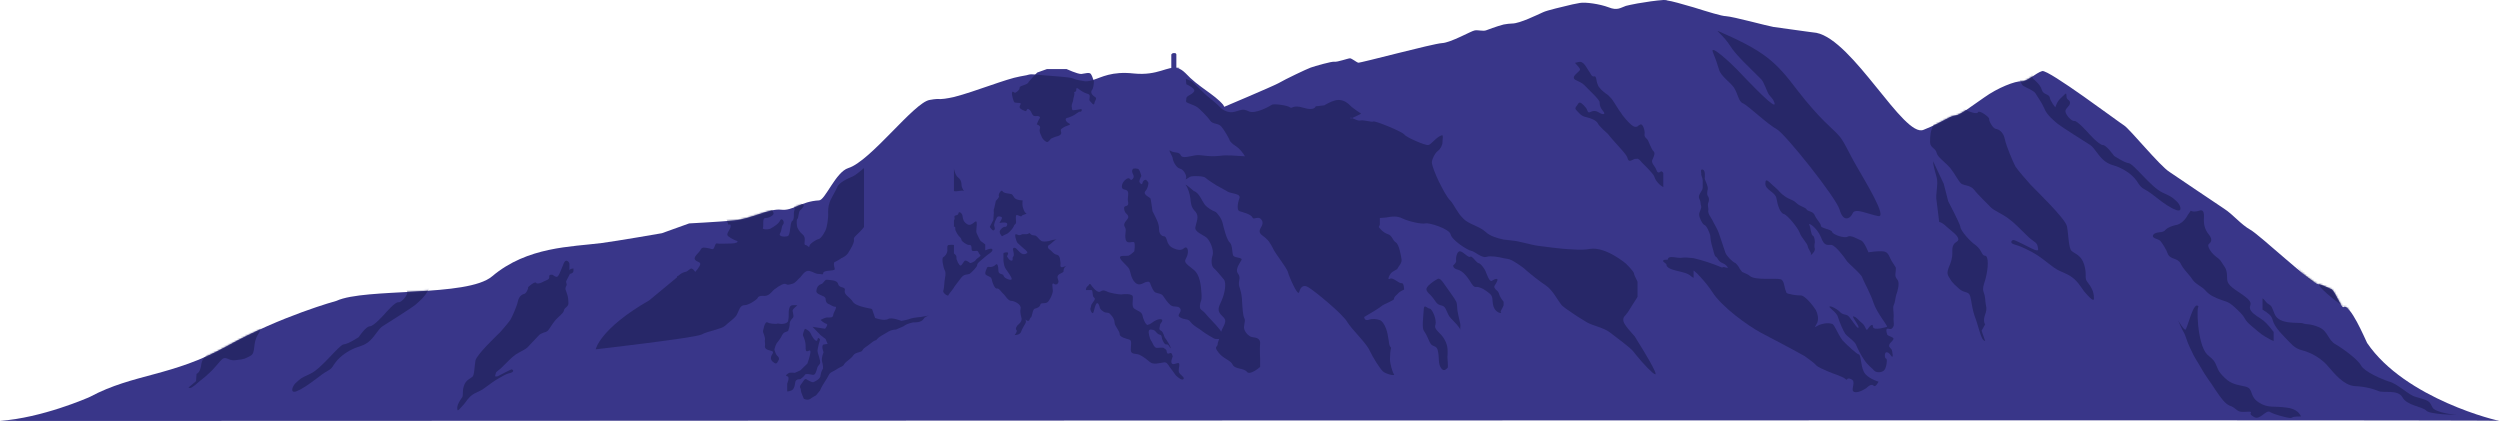 <svg width="1366" height="230" viewBox="0 0 1366 230" fill="none" xmlns="http://www.w3.org/2000/svg">
<path d="M1365.99 229.956C1365.16 230.224 1314.09 217.909 1293.39 187.391C1292.28 185.25 1284 165.44 1280.41 167.849C1278.75 167.314 1275.72 158.747 1273.78 157.944C1270.75 156.606 1268.54 155.535 1266.88 155.267C1263.02 154.999 1234.86 128.497 1229.61 125.552C1224.37 122.607 1220.23 117.253 1215.26 114.041C1210.29 110.829 1190.69 97.444 1185.44 93.963C1180.2 90.751 1163.63 70.406 1160.6 68.532C1157.56 66.658 1119.46 38.014 1115.87 38.817C1112.28 39.888 1107.59 44.706 1104.56 44.438C1101.24 44.171 1091.58 47.919 1084.13 53.273C1076.67 58.359 1071.15 62.91 1068.11 63.178C1065.08 63.445 1061.76 66.658 1051 70.941C1040.23 75.492 1012.62 21.951 992.472 17.936C990.815 17.668 987.778 17.401 986.398 17.133C985.018 16.865 972.319 15.259 969.006 14.724C965.693 14.188 947.197 9.102 943.056 8.834C940.847 8.834 933.117 6.425 925.387 4.016C919.038 2.142 913.24 0.535 911.032 0.268C910.48 1.76172e-05 909.651 0 908.823 0C904.958 0.268 899.161 1.071 894.744 1.874C891.707 2.409 889.498 2.945 888.394 3.212C885.357 4.283 883.701 5.889 879.008 4.016C874.039 2.142 866.309 1.071 863.272 1.606C862.72 1.606 861.064 2.142 859.131 2.409C853.61 3.748 845.328 5.622 843.119 6.693C840.082 8.031 830.42 12.85 826.279 12.85C824.899 12.85 823.242 13.117 821.586 13.385C817.445 14.456 812.752 16.33 811.923 16.598C810.267 17.133 807.782 16.33 805.85 16.598C803.918 16.865 792.875 23.29 787.906 23.558C782.936 23.826 743.183 34.533 742.078 34.266C741.25 33.998 738.49 31.857 737.661 31.857C736.557 31.857 730.76 33.998 729.103 33.73C727.723 33.463 718.337 36.14 716.128 36.943C713.92 37.746 702.601 43.1 698.46 45.509C694.319 47.651 668.921 58.359 668.921 58.359C668.368 57.288 668.368 57.288 668.368 57.288C663.399 51.399 654.841 47.651 647.663 39.888C646.007 38.281 644.627 37.478 643.246 37.211C638.001 35.872 632.756 41.494 619.505 40.155C607.358 38.817 601.836 42.297 597.419 43.635C597.143 42.565 596.591 41.226 596.039 40.423C595.211 39.352 593.002 40.155 590.794 40.423C588.585 40.423 582.788 37.746 582.788 37.746C572.021 37.746 572.021 37.746 572.021 37.746C566.776 39.62 566.776 39.62 566.776 39.62C565.671 40.691 565.671 40.691 565.671 40.691C560.978 40.423 564.291 40.691 557.389 41.761C549.66 43.1 532.819 50.06 521.225 53.005C517.636 53.808 514.323 54.343 512.114 54.076C511.01 54.076 509.63 54.343 507.973 54.611C499.415 55.95 475.673 88.074 463.526 91.822C456.625 93.963 450.827 109.49 447.515 109.49C437.576 110.025 433.159 115.379 426.809 114.576C420.46 113.773 410.245 119.663 401.135 120.466C391.749 121.269 376.565 122.072 376.565 122.072C361.658 127.426 361.658 127.426 361.658 127.426C361.658 127.426 337.088 131.709 328.806 132.78C312.242 134.922 288.224 134.654 268.899 150.984C255.372 162.495 199.606 157.141 183.87 164.369C183.87 164.369 153.503 172.668 124.24 188.997C93.872 205.863 73.167 203.989 49.149 216.838C48.045 217.374 22.923 228.35 0.009 229.956C-4.132 230.224 1370.13 229.153 1365.99 229.956Z" fill="#393689"/>
<path d="M640 38.035C640 29.736 640 29.736 640 29.736C640 29.736 640.276 29.468 640.552 29.201C640.828 28.933 642.209 28.933 642.485 29.201C642.761 29.468 642.761 29.736 642.761 29.736C642.761 38.303 642.761 38.303 642.761 38.303L640 38.035Z" fill="#393689"/>
<mask id="mask0_534_3" style="mask-type:alpha" maskUnits="userSpaceOnUse" x="0" y="0" width="1366" height="230">
<path d="M1365.99 229.956C1365.16 230.224 1314.09 217.909 1293.39 187.391C1292.28 185.25 1284 165.44 1280.41 167.849C1278.75 167.314 1275.72 158.747 1273.78 157.944C1270.75 156.606 1268.54 155.535 1266.88 155.267C1263.02 154.999 1234.86 128.497 1229.61 125.552C1224.37 122.607 1220.23 117.253 1215.26 114.041C1210.29 110.829 1190.69 97.444 1185.44 93.963C1180.2 90.751 1163.63 70.406 1160.6 68.532C1157.56 66.658 1119.46 38.014 1115.87 38.817C1112.28 39.888 1107.59 44.706 1104.56 44.438C1101.24 44.171 1091.58 47.919 1084.13 53.273C1076.67 58.359 1071.15 62.91 1068.11 63.178C1065.08 63.445 1061.76 66.658 1051 70.941C1040.23 75.492 1012.62 21.951 992.472 17.936C990.815 17.668 987.778 17.401 986.398 17.133C985.018 16.865 972.319 15.259 969.006 14.724C965.693 14.188 947.197 9.102 943.056 8.834C940.847 8.834 933.117 6.425 925.387 4.016C919.038 2.142 913.24 0.535 911.032 0.268C910.48 1.76172e-05 909.651 0 908.823 0C904.958 0.268 899.161 1.071 894.744 1.874C891.707 2.409 889.498 2.945 888.394 3.212C885.357 4.283 883.701 5.889 879.008 4.016C874.039 2.142 866.309 1.071 863.272 1.606C862.72 1.606 861.064 2.142 859.131 2.409C853.61 3.748 845.328 5.622 843.119 6.693C840.082 8.031 830.42 12.85 826.279 12.85C824.899 12.85 823.242 13.117 821.586 13.385C817.445 14.456 812.752 16.33 811.923 16.598C810.267 17.133 807.782 16.33 805.85 16.598C803.918 16.865 792.875 23.29 787.906 23.558C782.936 23.826 743.183 34.533 742.078 34.266C741.25 33.998 738.49 31.857 737.661 31.857C736.557 31.857 730.76 33.998 729.103 33.73C727.723 33.463 718.337 36.14 716.128 36.943C713.92 37.746 702.601 43.1 698.46 45.509C694.319 47.651 668.921 58.359 668.921 58.359C668.368 57.288 668.368 57.288 668.368 57.288C663.399 51.399 654.841 47.651 647.663 39.888C646.007 38.281 644.627 37.478 643.246 37.211C638.001 35.872 632.756 41.494 619.505 40.155C607.358 38.817 601.836 42.297 597.419 43.635C597.143 42.565 596.591 41.226 596.039 40.423C595.211 39.352 593.002 40.155 590.794 40.423C588.585 40.423 582.788 37.746 582.788 37.746C572.021 37.746 572.021 37.746 572.021 37.746C566.776 39.62 566.776 39.62 566.776 39.62C565.671 40.691 565.671 40.691 565.671 40.691C560.978 40.423 564.291 40.691 557.389 41.761C549.66 43.1 532.819 50.06 521.225 53.005C517.636 53.808 514.323 54.343 512.114 54.076C511.01 54.076 509.63 54.343 507.973 54.611C499.415 55.95 475.673 88.074 463.526 91.822C456.625 93.963 450.827 109.49 447.515 109.49C437.576 110.025 433.159 115.379 426.809 114.576C420.46 113.773 410.245 119.663 401.135 120.466C391.749 121.269 376.565 122.072 376.565 122.072C361.658 127.426 361.658 127.426 361.658 127.426C361.658 127.426 337.088 131.709 328.806 132.78C312.242 134.922 288.224 134.654 268.899 150.984C255.372 162.495 199.606 157.141 183.87 164.369C183.87 164.369 153.503 172.668 124.24 188.997C93.872 205.863 73.167 203.989 49.149 216.838C48.045 217.374 22.923 228.35 0.009 229.956C-4.132 230.224 1370.13 229.153 1365.99 229.956Z" fill="#393689"/>
</mask>
<g mask="url(#mask0_534_3)">
<path d="M125.068 172.668C126.724 174.006 127.828 171.329 131.969 171.329C136.111 171.329 143.012 169.455 143.84 168.117C144.945 166.511 155.987 160.621 155.987 160.621C162.889 153.929 162.889 153.929 162.889 153.929C173.656 147.236 173.656 147.236 173.656 147.236C172.551 148.842 170.619 150.716 167.858 153.393C165.098 156.07 163.993 161.692 161.509 164.369C159.024 167.314 154.883 172.935 154.883 172.935C154.883 172.935 153.779 172.132 149.914 172.668C146.325 172.935 142.46 172.668 141.632 174.542C140.804 176.148 144.393 177.486 141.08 182.573C137.767 187.659 139.975 192.745 136.939 194.352C133.902 195.958 133.902 196.225 128.933 196.761C123.964 197.564 123.687 193.281 120.099 197.564C116.234 202.115 115.958 202.383 112.093 205.863C107.952 209.075 107.123 210.146 105.467 211.217C103.811 212.555 102.982 211.752 102.982 211.752C107.123 208.272 107.123 208.272 107.123 208.272C107.4 204.257 107.4 204.257 107.4 204.257C107.4 204.257 109.332 203.721 109.884 199.706C110.436 195.69 111.541 195.958 114.025 192.21C116.51 188.462 117.338 190.604 118.718 183.911C120.099 176.951 123.687 171.597 125.068 172.668Z" fill="#272768"/>
<path d="M939.19 37.746C940.019 41.494 945.264 44.706 947.472 47.919C949.681 51.399 949.957 55.682 952.442 56.485C954.926 57.556 966.245 68.264 970.938 70.673C975.355 73.083 1003.24 107.884 1005.17 114.576C1007.1 121.537 1010.97 119.663 1012.35 116.45C1013.73 113.506 1020.63 116.986 1026.15 118.056C1031.67 119.395 1018.97 98.782 1014.56 91.019C1010.14 83.523 1007.38 76.563 1004.34 73.618C1001.58 70.406 994.68 65.587 982.257 49.525C970.11 33.463 964.313 28.109 939.19 17.133C936.706 16.062 941.675 19.274 945.264 24.896C948.301 29.983 956.307 37.211 962.38 43.368C964.037 45.242 965.417 50.06 966.521 51.666C968.454 54.076 968.454 53.808 969.006 54.879C972.043 61.036 964.589 54.343 949.129 38.014C946.092 34.801 934.221 23.826 935.878 28.376C937.534 32.66 938.086 33.998 939.19 37.746Z" fill="#272768"/>
<path d="M908.823 94.499C908.271 93.696 907.719 93.428 907.443 93.696C906.062 94.766 905.51 94.231 904.958 92.625C904.406 91.019 902.197 89.145 902.75 87.538C903.302 86.2 904.682 83.791 903.578 82.72C902.197 81.649 900.817 76.83 899.989 76.027C898.885 75.224 898.333 74.153 898.609 73.083C898.885 72.012 897.78 66.658 895.848 68.264C895.296 68.532 895.02 68.799 894.744 69.067C893.639 69.603 892.811 69.335 891.431 68.264C889.774 66.925 886.462 63.178 885.633 61.571C884.529 60.233 882.045 55.95 880.664 54.076C879.008 52.202 878.732 51.934 877.075 50.863C875.419 49.525 873.486 47.919 872.934 46.045C872.106 44.171 872.382 41.226 871.002 41.761C869.622 42.029 869.345 40.423 867.965 38.549C866.861 36.943 866.033 35.069 864.652 34.266C863.548 33.195 861.615 34.266 860.787 34.266C859.959 34.266 863.824 37.211 863.272 38.281C862.72 39.352 858.027 42.029 860.787 43.635C863.272 44.974 864.1 44.974 865.757 46.58C867.413 48.454 874.315 54.611 874.039 55.95C874.039 57.288 874.315 58.894 875.971 60.768C877.628 62.642 875.695 62.642 874.315 61.839C873.21 61.304 871.83 59.965 869.346 61.036C867.137 62.374 867.689 59.965 866.309 58.627C865.204 57.288 863.272 55.147 862.444 56.485C861.615 58.091 859.959 58.894 861.339 60.233C862.72 61.571 863.824 63.445 866.585 63.981C869.345 64.516 872.106 65.855 872.934 67.193C873.486 68.799 878.456 73.083 878.456 73.083C883.149 78.972 888.67 84.058 889.222 86.2C889.774 88.342 890.603 88.074 892.259 87.271C893.087 86.735 893.915 86.735 894.744 86.735C895.572 87.003 896.124 87.538 896.952 88.609C896.952 88.609 903.578 95.034 903.854 96.373C904.13 97.444 905.51 100.388 908.823 102.262V94.499Z" fill="#272768"/>
<path d="M1035.81 148.307C1036.09 145.362 1035.81 146.433 1034.16 143.488C1032.23 140.811 1032.23 137.599 1028.91 137.331C1025.6 137.063 1020.91 137.866 1020.91 137.866C1020.91 137.866 1018.7 132.245 1017.04 131.442C1015.39 130.906 1011.52 128.229 1009.59 129.3C1007.93 130.371 1001.31 128.229 1001.03 126.623C1000.48 125.284 994.956 124.749 994.956 123.411C994.956 122.072 992.748 120.198 991.643 117.789C990.815 115.379 988.055 115.647 987.226 114.576C986.674 113.238 983.637 112.97 981.429 110.829C979.496 108.955 978.116 109.222 975.355 107.348C972.595 105.475 972.595 104.671 969.834 102.262C966.797 99.853 964.589 96.373 964.589 100.388C964.589 103.868 970.11 104.939 970.662 108.419C971.214 111.899 972.595 116.45 974.803 116.986C976.736 117.521 982.533 124.749 983.361 127.158C984.19 129.835 987.502 132.78 987.779 134.654C988.055 136.26 989.987 138.134 989.435 139.205C988.607 140.276 991.919 137.599 991.643 135.993C991.091 134.119 991.643 132.512 991.643 132.512C991.643 132.512 991.643 129.3 990.539 128.765C989.435 128.229 989.435 124.481 988.607 122.875C987.779 121.269 992.748 124.214 994.956 129.568C996.889 134.922 998.545 133.583 1000.75 133.851C1002.96 134.119 1007.93 140.811 1008.76 142.15C1009.59 143.756 1017.32 149.913 1017.59 151.787C1018.15 153.393 1022.29 160.889 1023.67 165.44C1025.6 171.061 1031.12 177.486 1031.12 178.557C1031.12 178.557 1023.67 180.966 1023.39 178.557C1023.39 176.416 1021.73 178.022 1020.63 179.628C1019.53 181.502 1019.53 178.289 1017.59 176.683C1015.39 175.077 1014.83 173.471 1012.9 172.935C1010.97 172.132 1016.49 178.557 1015.39 179.093C1014.56 179.628 1010.97 173.203 1009.59 172.4C1008.21 171.597 1006.83 172.132 1005.17 170.258C1003.24 168.384 999.097 166.511 999.649 167.849C1000.48 168.92 1003.79 171.061 1004.34 173.471C1005.17 176.148 1007.1 180.699 1008.21 182.305C1009.31 183.911 1013.73 186.588 1014.28 188.73C1015.11 190.604 1016.77 194.084 1018.7 196.761C1020.63 199.706 1022.84 201.044 1023.94 202.383C1025.05 203.721 1028.08 203.721 1029.46 202.383C1030.84 201.044 1031.4 195.958 1030.57 195.958C1029.74 195.958 1029.46 192.478 1030.85 192.478C1032.5 192.478 1033.33 194.887 1033.88 194.887C1034.43 194.887 1034.16 193.816 1033.88 191.942C1033.61 190.068 1031.95 190.068 1032.23 188.73C1032.23 187.124 1035.81 185.517 1034.16 184.447C1032.78 183.643 1031.12 183.376 1031.12 182.573C1030.84 181.77 1030.02 179.093 1031.95 179.628C1033.88 180.163 1034.16 179.093 1034.71 178.022C1034.99 176.683 1034.43 175.077 1034.71 172.668C1034.71 169.991 1034.16 168.117 1034.71 166.778C1035.54 165.172 1035.54 163.03 1036.09 161.157C1036.92 159.015 1038.02 154.732 1036.92 153.125C1036.09 151.787 1035.26 151.519 1035.81 148.307Z" fill="#272768"/>
<path d="M252.335 217.374C253.439 216.035 252.335 214.697 253.439 210.949C254.543 207.469 257.028 206.934 258.132 205.863C259.237 205.06 259.237 199.973 259.789 197.029C260.341 193.816 271.936 182.84 273.316 181.502C274.696 179.896 277.733 176.415 278.837 174.809C279.942 172.935 282.426 167.314 282.978 164.637C283.531 161.96 285.187 160.889 286.291 160.621C287.395 160.621 288.776 157.676 288.5 157.141C288.5 156.606 292.365 153.661 292.917 154.464C293.193 155.535 296.23 154.464 297.334 153.661C298.714 153.125 300.371 152.59 300.095 151.252C299.819 149.645 302.027 150.181 302.027 150.181C302.027 150.181 303.131 151.252 304.236 151.252C305.34 151.252 306.444 147.504 306.996 146.433C307.548 145.63 308.101 142.417 309.481 142.417C310.861 142.685 311.137 144.024 311.137 144.024C311.137 144.024 311.137 148.842 311.137 147.771C311.413 146.701 313.346 146.701 313.346 146.701C313.346 146.701 313.346 146.701 313.346 148.039C313.346 149.378 311.413 149.645 311.413 149.645C311.413 149.645 310.033 152.322 309.481 153.393C308.929 154.464 310.033 154.999 309.481 156.07C308.929 157.141 308.653 157.676 309.481 159.55C310.309 161.692 310.585 163.298 310.585 165.707C310.585 167.849 308.377 167.849 308.101 169.723C307.824 171.329 305.064 172.935 303.131 175.345C301.199 177.754 300.095 180.163 298.99 180.966C297.886 181.77 295.678 181.77 294.297 183.376C292.917 184.982 289.604 188.194 288.224 189.801C286.843 191.139 283.531 192.478 281.598 193.816C279.39 195.422 277.733 197.296 274.972 199.973C272.212 202.918 271.108 202.65 270.831 204.256C270.279 205.863 270.555 205.863 271.936 205.595C273.04 205.06 278.561 202.115 279.39 201.847C280.218 201.847 281.322 202.918 279.113 203.721C276.905 204.256 276.905 204.256 273.04 206.398C269.175 208.54 267.519 210.146 264.758 212.02C261.997 214.161 259.789 214.161 257.028 216.571C254.544 218.98 254.544 220.051 252.059 222.46C249.85 225.137 249.85 224.334 249.85 222.46C250.126 220.586 251.231 218.98 252.335 217.374Z" fill="#272768"/>
<path d="M161.785 213.894C158.196 214.965 159.852 210.681 161.785 209.075C163.717 207.469 163.441 206.933 169.515 204.256C175.864 201.312 185.251 188.462 187.735 188.194C190.496 187.927 196.017 184.179 196.017 184.179C196.017 184.179 199.882 178.289 202.091 178.289C204.299 178.289 210.373 171.329 210.373 171.329C210.373 171.329 215.894 164.904 217.55 165.172C219.207 165.44 222.244 161.96 222.52 160.086C222.796 158.212 220.035 157.141 220.035 155.267C220.035 153.393 221.968 153.929 221.968 151.519C221.968 148.842 222.796 150.716 225.004 152.59C227.213 154.464 228.041 157.676 228.041 157.676C228.041 157.676 230.802 154.464 231.078 152.322C231.354 150.181 234.667 150.984 235.495 148.039C236.323 144.827 240.188 142.417 240.464 141.347C240.74 140.543 239.912 134.922 241.292 134.119C241.844 133.583 243.225 135.725 244.053 135.725C244.881 135.993 247.642 134.386 247.366 133.316C247.09 132.512 249.85 127.426 250.679 127.694C251.507 127.961 255.924 126.891 256.752 125.82C257.58 125.017 260.341 121.001 261.997 119.93C265.31 117.789 265.586 115.915 266.138 115.647C266.69 115.647 266.138 116.45 266.138 116.986C265.862 118.86 264.482 121.537 263.654 122.875C261.445 126.355 253.163 133.048 251.783 134.119C250.402 134.922 249.298 135.457 249.022 137.599C248.746 140.008 246.814 144.827 245.709 145.897C244.605 146.701 239.636 148.575 238.808 150.181C237.979 151.787 235.771 154.464 234.115 158.212C232.458 161.96 228.593 165.172 226.661 166.778C224.728 168.384 211.477 176.683 208.992 178.289C206.508 179.896 204.575 184.447 200.986 187.124C197.398 189.533 196.293 188.997 192.428 190.871C188.563 192.745 184.975 195.422 182.49 199.17C180.281 202.918 180.005 201.312 173.932 206.13C167.858 210.681 165.098 212.555 161.785 213.894Z" fill="#272768"/>
<path d="M893.087 183.643C891.707 182.037 887.29 177.486 887.014 175.345C886.738 172.935 887.842 172.935 889.498 170.526C890.603 168.652 893.087 164.904 894.744 162.227C894.744 153.929 894.744 153.929 894.744 153.929C893.915 152.055 892.811 150.181 892.811 149.378C892.535 148.039 888.394 144.024 888.394 144.024C888.394 144.024 877.351 134.654 868.793 135.993C866.033 136.528 862.72 136.528 859.131 136.26C851.677 135.993 843.947 134.654 840.911 134.386C836.493 133.851 830.144 131.709 826.279 131.442C824.899 131.174 823.242 131.174 821.586 130.906C817.997 130.103 814.132 129.032 811.647 126.623C808.059 123.411 802.537 122.607 799.5 119.395C796.188 116.183 794.531 111.899 792.599 109.758C790.39 107.616 788.182 103.065 786.249 99.317C784.317 95.302 782.66 91.019 782.384 89.145C782.108 87.271 784.317 83.255 785.697 82.452C786.801 81.649 788.182 79.507 788.182 77.633C788.182 75.76 788.734 73.886 787.906 73.886C784.869 74.689 782.108 78.972 780.452 79.24C778.519 79.507 768.305 74.957 767.477 73.618C766.372 72.012 751.465 65.855 750.36 66.39C749.532 66.925 744.839 65.319 743.183 65.855C742.078 66.122 740.146 65.052 738.766 64.516C738.213 64.784 737.661 64.784 737.937 64.516C737.937 63.981 738.213 64.248 738.766 64.516C740.698 63.713 743.735 62.107 743.735 62.107C743.735 62.107 738.766 58.894 737.661 57.556C736.281 56.217 734.349 54.611 731.312 54.611C728.275 54.611 723.582 57.556 723.582 57.556C718.889 58.091 718.889 58.091 718.889 58.091C718.889 58.091 718.337 60.768 712.263 58.894C706.19 57.02 706.19 59.697 704.809 58.627C703.429 57.556 695.975 56.485 694.871 57.288C693.767 58.091 685.485 62.642 682.172 60.768C678.859 59.162 678.031 60.233 674.718 61.036C671.405 62.107 667.816 59.965 666.712 58.627C665.608 57.288 658.982 51.934 658.982 51.934C654.841 47.919 654.841 47.919 654.841 47.919C651.252 44.438 651.252 44.438 651.252 44.438C647.939 43.1 647.939 43.1 647.939 43.1C648.216 46.045 648.216 46.045 648.216 46.045C648.216 46.045 653.737 48.454 652.357 50.06C651.252 51.934 648.216 52.202 648.216 53.808C648.216 55.414 647.387 55.682 649.596 56.485C651.528 57.288 653.185 57.824 654.289 58.627C655.393 59.43 659.81 63.713 661.191 65.855C662.571 67.996 665.608 67.193 667.264 69.067C668.921 70.941 671.957 76.295 671.957 76.83C672.233 77.366 673.338 78.704 675.546 80.043C677.203 81.114 679.411 83.791 680.239 85.397C675.546 85.129 670.025 84.594 666.712 85.129C659.81 85.932 656.221 84.326 653.185 84.862C649.872 85.397 646.007 86.735 645.179 84.862C644.351 82.72 641.59 83.791 639.657 82.452C637.725 81.114 640.762 85.397 640.762 86.468C640.762 87.538 642.418 91.554 644.627 92.089C647.111 92.625 648.768 96.64 647.939 97.711C647.387 98.782 649.596 96.64 650.976 96.373C652.08 96.105 657.878 96.105 658.706 97.176C659.81 98.247 664.503 101.191 664.503 101.191C670.301 104.404 670.301 104.404 670.301 104.404C672.233 106.01 678.307 105.475 677.203 108.419C676.098 111.364 675.822 114.844 677.203 115.379C678.859 115.915 683.552 116.986 684.38 118.86C684.932 120.466 687.693 117.521 689.35 120.198C691.006 122.607 688.245 124.481 688.245 126.355C688.245 128.229 690.73 129.032 692.11 130.638C693.767 131.977 695.423 135.457 696.251 137.063C697.079 138.67 702.877 146.165 703.705 148.574C704.257 150.984 708.95 161.692 709.779 159.818C710.331 157.944 711.435 154.999 714.748 156.873C718.061 158.747 734.072 171.865 736.281 176.148C738.766 180.163 746.772 187.659 748.428 191.674C750.36 195.69 753.949 201.312 755.606 202.918C757.538 204.524 762.507 205.595 761.679 204.524C760.851 203.453 759.471 198.635 759.471 196.225C759.471 194.084 759.747 191.139 760.023 190.336C760.299 189.533 759.195 190.068 758.919 186.856C758.366 183.376 758.09 181.502 757.262 179.36C756.434 177.219 755.054 175.077 753.673 174.809C752.017 174.274 749.808 174.006 747.6 174.809C745.391 175.345 745.391 173.203 745.391 173.203C745.391 173.203 753.673 168.384 754.778 167.314C755.882 166.243 761.955 164.101 761.679 163.298C761.679 162.227 762.783 161.424 763.888 160.353C764.716 159.283 767.201 158.212 767.201 158.212C767.201 158.212 767.201 154.464 765.82 154.732C764.44 154.999 760.851 151.252 759.471 152.322C758.09 153.125 758.642 151.252 759.747 149.645C760.851 148.039 763.336 147.504 763.612 146.701C763.888 145.897 766.096 143.756 765.82 141.882C765.544 139.74 764.44 133.583 762.783 132.512C760.851 131.442 760.851 128.765 758.366 127.961C755.606 127.158 753.121 123.946 753.397 123.946C753.673 123.678 753.949 122.607 753.949 122.607C753.949 119.127 753.949 119.127 753.949 119.127C755.054 119.127 756.158 118.86 757.262 118.86C760.299 118.324 763.336 117.789 766.372 119.395C769.685 121.001 776.863 122.607 778.795 122.072C781.004 121.537 791.771 125.017 792.599 127.961C793.151 131.174 801.985 136.796 803.918 137.063C805.85 137.331 809.715 141.347 812.476 140.276C814.408 139.74 818.549 140.276 821.586 141.079C823.242 141.347 824.899 141.614 825.175 141.882C826.279 142.15 831.524 145.362 834.009 147.771C836.77 150.181 841.187 153.661 844.776 156.07C848.364 158.479 851.125 164.101 853.334 166.778C854.438 167.849 856.646 169.455 859.131 171.061C862.168 173.203 865.481 175.077 867.137 176.148C870.45 178.022 876.523 179.092 879.836 181.77C883.149 184.447 890.879 189.801 892.811 192.478C893.087 193.013 893.915 193.816 894.744 194.887C897.78 198.635 903.026 204.256 904.406 204.524C906.062 204.792 898.333 191.942 894.744 186.32C893.915 184.982 893.363 183.911 893.087 183.643Z" fill="#272768"/>
<path d="M1018.42 203.186C1016.49 199.438 1017.04 193.548 1015.39 193.548C1014.83 193.548 1009.86 189.265 1006.83 186.053C1003.79 182.037 1002.41 177.219 1001.03 176.951C998.269 176.148 995.784 176.951 994.128 177.486C991.919 178.557 991.091 179.36 992.195 177.754C992.471 177.219 992.748 176.683 993.024 176.148C993.852 173.738 993.024 171.061 992.195 169.455C991.091 167.581 986.398 161.424 983.913 161.424C981.981 161.424 979.772 161.156 977.84 160.621C977.288 160.621 977.012 160.353 976.736 160.353C976.183 160.086 975.907 159.818 975.907 159.283C974.803 157.141 975.079 153.125 972.871 152.59C970.11 151.787 959.067 153.393 956.031 150.716C955.202 149.913 953.546 149.378 951.89 148.575C951.337 147.771 950.509 146.968 950.233 146.165C949.681 145.094 948.301 143.756 948.301 143.756C946.644 143.22 943.331 139.74 942.779 138.134C942.227 136.26 939.743 129.3 939.19 127.426C938.638 125.552 936.154 121.537 935.602 120.198C935.05 119.127 933.117 116.718 933.393 115.112C933.669 113.773 932.841 112.167 933.393 110.829C933.945 109.49 933.945 107.884 933.117 107.081C932.565 106.01 932.841 104.671 933.117 103.333C933.393 101.727 931.737 98.782 931.461 97.711C931.461 96.64 932.013 93.16 930.356 92.625C928.7 92.357 929.804 94.499 929.528 95.302C929.528 95.837 930.356 97.444 930.356 98.514C930.356 99.853 930.356 100.388 930.356 102.53C930.356 104.404 927.596 106.278 928.424 108.419C929.528 110.561 928.976 111.364 929.528 112.702C929.804 114.041 928.424 115.647 928.424 117.253C928.424 118.86 930.08 122.34 931.184 122.875C932.565 123.143 934.221 127.426 934.497 128.765C934.497 130.103 935.05 133.316 935.602 134.922C936.154 136.528 936.706 140.008 937.534 140.276C938.638 140.811 938.638 142.685 941.123 143.756C942.779 144.291 943.608 145.362 944.16 146.433C942.779 146.165 941.951 145.897 941.951 145.897C941.951 145.897 941.675 145.897 940.847 146.165C935.878 144.024 930.08 142.15 925.387 141.079C922.902 140.811 920.694 140.543 919.038 140.811C916.553 141.347 911.86 139.205 911.308 141.614V141.882C910.479 141.882 909.651 141.882 908.823 142.15C908.823 142.953 908.823 142.953 908.823 142.953C910.479 144.291 910.479 144.291 910.479 144.291C910.479 148.307 920.694 147.771 923.731 150.716C924.283 151.252 924.835 151.519 925.387 151.787C925.387 147.771 925.387 147.771 925.387 147.771C926.767 148.842 928.148 150.181 929.252 151.519C932.013 154.464 934.221 157.409 935.602 159.55C940.847 167.849 955.202 178.022 962.104 181.77C967.073 184.447 978.116 190.068 986.122 194.619C989.159 196.761 991.643 198.635 992.471 199.706C994.128 201.312 1002.69 204.524 1004.34 205.06C1006 205.863 1007.38 206.13 1008.48 207.201C1009.59 208.272 1008.76 205.863 1011.52 207.201C1014.56 208.54 1010.69 213.358 1013.18 214.161C1015.66 214.965 1019.8 212.02 1019.8 212.02C1019.8 212.02 1022.29 209.343 1023.67 210.681C1024.77 212.02 1026.43 208.54 1026.43 208.54C1026.43 208.54 1020.08 206.666 1018.42 203.186Z" fill="#272768"/>
<path d="M1328.45 177.219C1324.86 178.022 1318.23 173.203 1314.09 171.865C1309.67 170.794 1300.56 166.511 1298.63 163.298C1296.97 160.086 1288.97 154.196 1284.55 151.787C1280.41 149.378 1280.69 144.291 1275.72 142.417C1270.75 140.276 1263.57 141.079 1261.36 140.276C1259.15 139.473 1253.91 141.079 1251.42 135.189C1249.77 131.174 1250.04 130.906 1247.83 129.568C1246.73 129.032 1245.9 127.158 1244.8 126.355C1244.8 132.78 1244.8 132.78 1244.8 132.78C1247.83 134.654 1249.77 135.993 1250.32 138.134C1251.42 142.685 1256.12 146.968 1259.98 150.984C1263.85 154.999 1266.88 154.732 1269.64 155.802C1256.94 150.448 1295.87 180.966 1280.69 163.834C1284 167.314 1288.97 174.006 1295.04 174.274C1301.11 174.809 1305.53 176.148 1308.02 177.219C1310.5 178.557 1318.78 176.148 1321.27 180.699C1323.75 184.982 1332.31 186.856 1333.97 188.997C1335.9 191.139 1341.97 197.296 1341.97 197.296C1341.97 197.296 1336.73 188.194 1335.07 184.982C1333.69 181.502 1332.03 176.415 1328.45 177.219Z" fill="#272768"/>
<path d="M790.942 194.084C790.942 192.745 791.494 189.265 789.286 185.517C787.353 181.77 783.212 180.163 784.317 177.486C785.145 174.809 782.66 168.92 781.28 168.652C779.9 168.652 778.243 165.975 777.967 168.652C777.691 173.203 776.863 179.093 777.967 180.699C779.071 182.305 779.9 183.911 781.28 187.124C782.66 190.068 785.145 188.194 785.697 191.942C786.525 195.69 785.697 198.635 787.353 201.044C789.01 203.453 790.114 201.579 790.942 201.044C791.494 200.509 790.666 195.422 790.942 194.084Z" fill="#272768"/>
<path d="M796.188 167.581C795.912 164.904 796.188 165.172 792.599 160.086C789.01 155.267 787.353 151.787 785.697 152.322C784.041 153.125 781.832 154.732 780.452 156.07C779.348 157.409 778.795 158.212 780.452 160.086C780.452 160.086 782.384 161.692 784.317 164.637C785.973 167.314 787.906 166.511 789.01 167.581C790.39 168.652 790.666 171.597 792.599 173.738C794.255 175.612 797.568 178.557 797.844 180.163C797.844 179.36 798.12 177.754 797.844 176.683C797.292 174.006 796.188 170.258 796.188 167.581Z" fill="#272768"/>
<path d="M819.377 161.424C818.549 158.479 817.721 159.015 816.893 157.676C815.789 156.338 817.169 155.802 817.997 153.661C819.101 151.519 816.341 152.59 815.236 153.393C813.856 154.464 812.2 149.378 811.648 148.039C811.095 146.701 808.887 143.756 807.783 143.756C806.678 143.488 804.194 139.473 803.366 140.276C802.261 141.079 799.777 137.599 797.844 137.331C795.912 137.063 795.36 141.347 795.636 142.417C795.912 143.488 793.979 145.094 793.979 145.094C793.979 145.094 793.979 146.701 796.188 147.236C798.12 147.771 800.053 148.842 803.089 153.393C805.85 158.212 806.126 156.338 807.783 156.873C809.715 157.409 810.819 157.944 813.58 160.086C816.341 162.227 814.96 163.834 816.065 167.581C817.445 171.329 821.034 171.329 820.206 170.794C819.377 170.258 820.758 169.188 821.586 166.778C821.586 164.904 821.586 164.904 821.586 164.904C821.034 164.101 820.206 163.298 819.377 161.424Z" fill="#272768"/>
<path d="M688.521 187.659C688.797 184.447 685.485 184.447 684.104 184.179C682.724 183.911 680.791 182.305 679.963 180.163C679.135 178.022 680.791 175.612 679.963 174.006C679.135 172.668 678.859 168.384 678.583 163.03C678.031 157.676 676.927 157.141 676.927 154.999C676.927 152.59 678.031 151.787 676.374 149.378C674.718 147.236 677.479 143.756 678.307 142.15C679.135 140.543 674.994 141.079 673.89 139.74C673.062 138.402 673.614 134.119 671.957 132.512C670.301 131.174 668.645 124.481 668.092 122.072C667.54 119.395 665.056 116.183 663.951 115.647C662.847 115.379 659.534 113.506 658.154 111.632C656.774 109.758 655.117 105.207 652.357 104.404C652.357 104.404 647.111 99.853 647.939 101.191C649.044 102.53 650.148 106.01 650.424 108.419C650.7 110.829 650.7 113.238 653.185 115.647C655.393 118.324 653.737 121.001 653.185 123.946C652.357 126.623 657.326 128.229 659.258 129.835C661.191 131.442 663.399 136.796 662.571 139.473C661.743 141.882 661.743 145.094 663.123 146.433C664.504 147.504 666.988 150.716 668.645 152.59C670.301 154.464 669.197 160.353 667.54 164.101C665.884 167.849 664.504 169.723 668.092 172.935C671.129 175.612 668.368 177.754 667.264 181.234C666.712 180.431 666.436 179.896 665.884 179.36C664.504 177.486 660.086 173.203 658.43 171.061C656.498 168.92 655.393 169.455 655.669 166.778C655.945 164.101 656.774 164.904 656.498 160.353C656.222 156.07 655.669 150.181 652.357 147.504C649.32 144.827 646.559 143.756 647.939 141.347C649.596 138.67 649.32 135.189 647.939 135.189C646.559 135.189 646.283 137.866 641.314 135.725C636.345 133.583 638.553 129.032 635.516 129.032C635.516 129.032 633.308 128.497 633.308 125.284C633.308 122.072 631.928 119.93 630.823 117.521C629.719 115.379 629.719 115.379 629.719 115.379C629.719 115.379 628.891 108.955 628.615 108.419C628.339 107.884 624.198 106.278 625.854 104.404C627.511 102.53 627.511 99.853 627.511 99.853C627.511 99.853 626.406 97.979 625.854 98.247C625.302 98.247 624.474 98.782 624.198 100.12C623.922 101.459 622.541 99.853 622.541 99.05C622.541 98.247 623.646 96.105 623.646 96.105C623.646 96.105 622.817 92.892 621.989 92.357C621.437 92.089 619.505 91.822 618.952 92.357C617.572 94.499 620.609 95.837 618.952 97.711C617.296 99.585 617.848 96.373 615.64 97.711C613.431 99.05 612.603 101.459 613.155 102.797C613.983 104.136 616.192 103.065 616.468 105.475C616.468 108.152 615.916 108.152 616.468 110.829C616.744 113.506 613.707 111.632 614.259 114.309C614.535 116.986 616.744 116.986 616.468 118.86C615.916 120.466 613.431 121.804 614.535 123.946C615.916 125.82 614.259 127.694 615.087 130.906C615.916 133.851 618.952 131.442 619.781 132.512C620.333 133.851 619.781 137.331 619.781 137.331C619.781 137.331 617.572 139.473 616.468 139.74C615.364 140.008 611.223 139.205 612.051 141.079C612.603 142.685 615.916 145.094 617.02 146.968C617.848 148.842 617.848 151.787 620.057 154.196C622.265 156.606 624.474 154.732 625.854 154.196C627.234 153.929 628.063 153.393 628.615 155.267C629.443 157.409 630.271 159.283 631.375 159.818C632.48 160.353 634.688 160.353 635.516 161.692C636.621 163.298 638.001 165.44 639.657 166.778C641.314 168.117 643.798 166.778 644.903 168.652C646.007 170.794 642.418 172.132 644.903 173.471C647.663 175.077 649.044 173.738 650.7 176.148C652.357 178.289 655.117 179.36 657.326 181.234C659.534 182.84 662.019 184.179 663.399 184.982C663.951 185.25 665.056 185.25 666.16 185.25C665.608 186.856 665.332 187.124 665.332 188.194C665.056 189.801 663.123 189.265 665.884 192.745C668.645 196.225 672.509 196.761 673.614 199.438C674.994 201.847 679.687 201.044 681.344 203.186C683 205.327 688.521 200.509 688.521 200.509C688.521 195.69 688.521 195.69 688.521 195.69C688.521 195.69 688.245 190.871 688.521 187.659Z" fill="#272768"/>
<path d="M644.351 203.721C643.522 202.383 644.627 200.241 644.351 198.902C644.075 197.564 642.418 199.17 640.762 198.902C639.105 198.367 640.762 194.887 640.762 194.887C640.762 194.887 640.486 192.21 639.105 193.013C637.725 193.548 637.725 193.013 637.449 191.942C637.449 190.871 636.345 190.604 635.793 190.068C634.964 189.801 633.86 190.068 632.204 190.068C630.547 190.336 629.719 186.856 628.891 186.053C628.339 185.25 627.234 181.502 627.787 180.699C628.063 179.628 629.719 180.163 630.547 180.431C631.375 180.699 632.204 182.573 633.584 182.84C634.964 183.108 634.688 184.179 634.964 185.25C635.517 186.588 636.345 188.462 637.449 188.194C638.829 187.927 639.381 190.871 639.657 190.068C639.657 189.265 637.173 185.25 636.621 184.714C636.069 184.179 635.793 181.502 634.412 180.699C632.756 180.163 633.86 178.557 633.86 177.486C633.86 176.683 635.517 175.612 634.964 174.809C634.688 174.006 632.204 174.274 629.719 176.148C627.511 177.754 628.063 176.951 627.234 177.486C626.13 178.022 624.474 174.006 624.198 172.132C623.646 170.258 621.713 169.991 619.781 168.652C618.124 167.581 619.229 163.834 618.952 161.96C618.676 160.353 613.983 160.621 612.603 160.889C611.223 160.889 606.253 160.086 604.873 159.283C603.217 158.479 602.388 158.479 601.284 159.283C600.18 160.086 598.247 158.479 596.591 156.338C595.211 153.929 595.211 155.802 594.382 156.338C593.554 156.606 593.002 158.747 593.554 158.479C593.83 158.479 594.935 158.479 596.315 158.479C597.419 158.479 596.591 161.692 597.695 162.495C599.076 163.298 597.419 164.637 596.315 166.511C596.315 166.511 596.039 168.117 595.763 168.652C595.763 169.455 596.315 170.794 596.867 171.061C597.695 171.329 597.695 169.188 598.523 167.046C599.352 164.637 600.18 165.707 600.732 167.314C601.008 168.652 601.284 169.188 602.941 170.258C604.321 171.329 605.701 170.258 606.806 171.865C608.186 173.203 609.014 174.809 609.014 176.416C609.014 178.022 612.051 181.234 611.775 182.573C611.775 184.179 615.088 184.982 617.02 185.517C618.676 186.053 617.848 188.462 617.848 191.139C617.848 193.816 620.333 193.013 622.541 193.816C624.75 194.887 626.406 196.225 628.339 197.832C630.271 199.438 633.308 198.367 635.516 198.099C637.449 197.564 638.001 198.902 639.105 200.509C640.21 202.115 641.59 203.721 642.418 205.06C643.522 206.13 645.731 208.004 646.559 207.201C647.663 206.398 645.179 205.06 644.351 203.721Z" fill="#272768"/>
<path d="M579.751 145.897C579.199 145.63 579.475 144.827 579.475 143.756C579.199 142.417 579.475 139.74 577.542 139.205C575.61 138.937 574.782 137.063 573.401 136.26C572.297 135.457 572.297 134.119 573.677 133.583C574.782 132.78 576.438 130.906 577.266 130.906C577.818 130.638 574.229 131.174 573.125 131.709C571.745 131.977 569.536 132.245 568.708 131.442C567.604 130.638 567.052 129.568 566.224 129.032C565.395 128.229 564.291 129.032 563.187 127.961C562.082 126.623 562.635 127.961 560.702 127.961C558.494 127.961 558.494 127.961 558.494 127.961C556.837 129.032 556.285 128.229 555.181 127.961C554.077 127.694 555.181 131.709 556.009 132.78C556.837 133.583 559.046 135.457 559.598 135.993C560.426 136.528 562.082 138.134 560.978 138.402C560.15 138.937 559.322 139.205 557.941 138.402C556.837 137.599 555.181 135.457 554.629 135.457C554.353 135.189 553.248 135.457 553.524 136.528C553.8 137.866 554.353 139.74 553.524 140.276C552.972 140.811 553.8 142.417 552.696 142.417C551.316 142.417 550.212 140.008 550.212 140.008C550.212 140.008 551.592 137.866 550.212 137.866C549.107 137.866 548.003 138.134 548.279 138.937C548.279 139.473 548.279 142.417 548.279 142.417C548.279 142.417 548.555 145.094 549.107 146.165C549.659 147.236 550.764 148.575 551.592 149.913C552.42 151.252 553.524 152.858 552.144 152.858C550.764 152.858 548.555 151.787 548.279 150.448C547.727 149.378 545.518 150.181 545.518 147.771C545.518 145.362 544.966 143.756 544.138 144.559C543.31 145.362 542.206 145.897 541.101 145.897C539.997 145.63 539.169 145.897 539.169 146.701C538.893 147.236 537.512 149.913 539.169 150.448C540.549 151.252 541.653 151.252 541.93 152.858C542.206 154.464 543.586 157.944 544.69 157.676C545.795 157.141 547.727 160.353 548.279 160.621C548.831 160.889 550.764 164.369 552.42 164.369C554.077 164.369 558.218 166.243 557.665 168.652C557.113 171.329 558.218 173.203 558.218 174.274C558.218 175.612 557.389 176.415 556.561 177.219C555.457 178.022 554.629 179.628 555.457 180.431C556.009 181.234 554.353 183.108 554.353 183.108C554.353 183.108 557.389 183.108 557.941 181.234C558.494 179.628 559.598 178.022 560.426 176.415C560.978 175.077 559.598 174.006 560.978 175.077C562.635 176.148 562.635 173.738 563.187 173.471C564.015 173.471 564.015 169.188 565.395 168.652C566.5 168.384 568.156 167.849 568.432 166.511C568.708 164.904 571.469 166.511 572.849 164.637C574.229 162.763 574.782 161.156 575.058 160.086C575.334 159.283 575.334 158.479 575.058 156.606C574.782 154.999 575.334 154.464 576.162 155.267C577.266 155.802 578.37 154.999 578.37 153.661C578.094 152.322 577.266 151.252 578.37 150.181C579.475 149.11 581.407 149.11 581.131 147.771C581.131 146.701 581.959 145.63 582.788 145.094C583.34 144.827 580.579 146.433 579.751 145.897Z" fill="#272768"/>
<path d="M543.034 125.82C543.862 125.284 543.586 124.749 543.31 123.678C542.758 122.607 544.138 119.93 544.69 118.86C545.243 117.789 547.175 118.324 547.451 118.86C547.727 119.395 546.071 121.804 546.071 121.804C546.071 121.804 548.831 121.269 549.936 121.804C550.764 122.072 550.212 123.946 549.384 123.946C548.279 123.678 546.623 125.284 546.347 126.088C545.795 126.891 547.175 129.3 547.727 129.032C548.279 128.497 549.936 127.961 550.764 127.426C550.764 127.426 552.972 125.552 553.801 123.946C554.353 122.072 555.181 122.875 555.181 121.269C555.181 119.395 554.905 119.127 555.181 117.789C555.457 116.718 557.942 118.86 558.218 118.056C558.494 117.253 561.53 116.986 560.702 116.45C559.598 116.183 559.046 113.773 558.77 112.702C558.494 111.632 558.77 109.49 558.77 109.49C558.77 109.49 555.457 109.49 554.353 108.152C553.525 106.813 552.972 106.01 552.42 106.01C551.868 105.742 548.279 105.742 547.727 104.404C547.175 103.333 545.243 106.278 545.795 107.081C546.347 107.616 544.138 109.758 544.138 109.758C544.138 109.758 543.586 112.435 543.31 113.506C542.758 114.576 543.034 116.183 543.034 116.183C542.758 120.198 542.758 120.198 542.758 120.198C540.825 123.946 540.825 123.946 540.825 123.946C540.825 123.946 542.206 126.355 543.034 125.82Z" fill="#272768"/>
<path d="M542.206 136.26C541.93 135.189 538.341 136.796 538.341 136.796C538.341 133.583 538.341 133.583 538.341 133.583C538.341 133.583 536.408 131.977 535.856 131.709C535.304 131.174 534.2 128.497 533.648 127.426C533.095 126.088 533.924 123.678 533.648 121.537C533.372 119.395 531.163 123.946 528.678 122.607C526.194 121.269 526.194 119.395 525.918 118.057C525.918 116.718 523.985 115.112 523.709 116.45C523.709 118.057 521.225 117.253 521.501 118.592C521.777 119.663 521.501 119.93 521.225 120.466C521.225 123.946 521.225 123.946 521.225 123.946C522.329 123.411 521.777 125.284 522.053 125.82C522.329 126.355 523.157 128.229 523.985 129.032C524.813 129.835 525.366 130.371 525.366 131.174C525.642 131.977 528.126 133.851 529.507 133.851C530.887 133.583 530.887 135.189 530.887 136.26C530.887 137.599 532.543 137.063 533.648 137.063C534.752 137.063 534.476 138.402 535.58 139.205C536.408 140.008 533.924 140.811 533.095 142.15C532.267 143.22 530.335 143.756 530.059 143.756C529.783 143.488 528.126 142.15 527.298 142.417C526.746 142.417 525.642 145.094 524.813 145.094C524.261 145.362 522.329 141.882 522.605 140.543C522.605 139.205 521.501 138.937 521.225 138.402C521.225 138.402 521.225 138.402 521.225 138.134C521.225 138.134 521.225 137.866 521.225 137.599C521.225 133.851 521.225 133.851 521.225 133.851C519.568 133.583 519.568 133.851 518.464 133.851C517.36 133.851 517.636 135.457 517.636 137.063C517.36 138.937 516.255 140.008 515.427 140.543C514.323 140.811 515.427 146.433 516.255 147.771C517.084 149.378 516.255 151.787 516.255 152.59C515.979 153.393 515.979 157.409 515.427 158.747C514.875 160.086 517.912 161.96 518.188 161.424C518.188 160.889 520.396 158.479 521.225 157.141C521.225 156.873 521.501 156.873 521.501 156.606C522.329 155.535 523.709 153.661 525.366 151.519C527.022 149.645 528.402 150.181 529.783 149.645C530.887 148.842 533.924 145.897 533.924 144.827C533.924 143.488 536.684 141.882 538.341 140.276C539.997 138.67 542.758 137.599 542.206 136.26Z" fill="#272768"/>
<path d="M590.241 59.697C588.861 59.965 586.929 60.233 586.376 60.233C585.824 60.233 585.824 59.965 585.548 58.091C585.548 56.485 586.376 55.682 586.376 54.611C586.376 53.808 587.481 51.131 586.929 50.596C586.652 50.06 588.309 50.328 588.033 49.257C588.033 47.919 588.309 47.651 590.241 49.257C592.174 50.596 593.002 50.863 594.658 51.399C596.315 51.934 594.658 54.343 595.487 55.147C596.315 55.95 597.695 58.091 597.971 56.485C598.247 54.611 599.904 53.808 597.971 52.737C596.039 51.399 596.039 50.06 596.591 49.257C597.419 48.454 597.695 45.777 597.695 44.706C597.695 44.438 597.695 44.171 597.419 43.635C596.039 44.171 594.658 44.438 593.002 44.438C582.511 42.832 590.793 42.832 578.094 41.761C571.193 41.226 567.604 40.958 565.671 40.691C562.082 44.706 562.083 44.706 562.083 44.706C561.53 46.58 557.113 46.58 557.113 47.919C557.113 49.257 555.733 50.06 554.905 50.596C554.353 51.131 553.248 49.257 552.972 50.596C552.696 51.934 553.8 55.147 554.077 55.682C554.353 56.485 557.389 55.95 557.665 56.485C557.941 57.288 556.285 58.359 557.665 59.43C559.046 60.501 560.702 60.768 560.702 60.768C560.702 60.768 561.254 58.894 562.083 59.697C563.187 60.233 563.187 61.036 564.015 62.374C564.567 63.445 565.119 63.445 566.224 63.445C567.052 63.178 568.708 63.713 568.156 64.516C567.328 65.587 566.5 67.996 566.5 67.996C566.5 67.996 568.984 68.532 568.156 70.406C567.604 72.279 569.26 74.421 569.26 74.957C569.536 75.76 571.193 77.633 572.297 77.633C573.125 77.366 574.229 75.76 574.229 75.76C574.229 75.76 576.438 74.689 577.818 74.421C578.923 74.153 580.303 73.35 579.751 72.012C579.475 70.673 579.475 70.673 581.131 69.603C582.788 68.532 585.824 68.264 584.168 67.461C582.511 66.658 581.683 65.052 582.788 64.516C583.892 64.248 583.892 64.248 585.824 63.445C587.757 62.642 589.413 60.768 590.241 61.036C591.07 61.304 591.622 59.162 590.241 59.697Z" fill="#272768"/>
<path d="M497.759 174.006C495.826 174.809 492.514 175.345 492.514 175.345C492.514 175.345 487.268 173.203 485.336 174.274C483.127 175.612 478.158 173.738 478.158 173.738C476.502 168.92 476.502 168.92 476.502 168.92C476.502 168.92 476.502 168.92 475.95 168.652C475.673 168.652 474.017 168.384 472.085 167.849C469.6 167.314 466.839 166.243 466.011 164.904C464.355 162.227 461.042 161.156 461.594 158.747C462.146 156.338 458.557 157.676 458.005 155.267C457.453 152.858 453.588 153.125 451.932 152.858C450.551 152.59 449.999 154.999 448.619 155.267C447.515 155.535 446.41 156.606 446.134 158.479C445.582 160.353 447.791 160.889 449.447 161.692C451.103 162.227 451.103 163.298 451.103 163.298C451.103 163.298 451.103 165.44 452.484 165.975C453.864 166.511 454.968 167.581 456.349 167.581C457.729 167.581 455.521 170.526 455.244 172.132C455.244 173.738 453.312 173.471 451.932 173.471C450.827 173.471 448.343 174.809 448.343 174.809C448.343 174.809 450.275 176.683 451.656 176.951C452.76 177.219 450.827 179.628 450.827 179.628C443.926 178.557 443.926 178.557 443.926 178.557C444.478 179.093 444.478 179.093 444.478 179.093C448.343 183.108 448.343 183.108 448.343 183.108C451.103 185.25 451.103 185.25 451.103 185.25C452.208 187.927 452.208 187.927 452.208 187.927C452.208 187.927 452.208 187.927 450.275 188.194C448.343 188.462 449.999 192.478 449.999 192.478C449.999 192.478 448.619 195.69 449.171 197.564C449.723 199.17 449.723 201.312 449.723 201.312C449.723 201.312 448.619 202.918 448.343 205.06C448.343 207.201 445.03 208.54 444.478 208.807C443.65 209.075 441.441 207.737 440.613 207.201C439.509 206.666 438.956 208.54 437.576 210.146C436.472 211.752 437.576 211.752 437.576 213.091C437.576 214.429 439.233 217.909 439.233 217.909C439.233 217.909 441.165 218.98 442.821 217.909C444.202 216.838 445.858 216.035 445.858 216.035C448.067 213.358 448.067 213.358 448.067 213.358C448.067 213.358 448.895 211.217 450.551 208.807C452.208 206.13 451.932 206.666 452.76 205.06C453.588 203.186 455.244 203.186 457.453 201.579C459.938 199.973 460.49 200.509 461.318 198.902C462.422 197.296 465.183 195.958 466.287 194.084C467.667 192.21 470.704 192.745 471.256 191.407C471.532 190.871 471.808 190.604 472.085 190.336C472.637 189.801 473.741 189.265 475.673 187.659C478.986 184.982 478.434 186.588 479.262 185.25C480.091 184.179 482.575 182.84 485.336 181.234C488.373 179.628 488.925 180.431 490.029 179.896C490.857 179.36 493.618 178.557 494.446 177.754C495.55 176.951 498.587 176.148 499.139 176.148C499.691 176.148 503.28 176.416 504.66 174.274C505.213 173.203 506.593 172.668 507.697 172.4C503.004 173.203 503.004 173.203 503.004 173.203C503.004 173.203 499.691 173.471 497.759 174.006Z" fill="#272768"/>
<path d="M439.785 204.792C440.337 203.989 442.545 204.524 443.926 204.792C445.582 205.06 445.858 203.186 446.41 201.579C446.686 199.973 447.239 199.973 448.067 198.635C448.619 197.296 446.686 193.013 446.686 191.674C446.686 190.336 448.067 185.517 448.067 185.517C448.067 185.517 446.963 183.643 446.686 185.517C446.41 187.391 444.478 185.25 443.374 183.108C442.545 180.699 440.613 179.896 439.785 179.628C439.785 179.628 438.681 182.037 438.681 183.108C438.957 183.911 439.785 185.517 440.061 187.391C440.337 188.997 440.061 190.604 440.337 191.407C440.889 193.013 442.822 190.336 442.822 192.21C442.822 194.084 441.165 198.635 441.165 198.635C437.3 202.383 437.3 202.383 437.3 202.383C434.263 203.721 434.263 203.721 434.263 203.721C434.263 203.721 432.055 203.453 431.227 203.721C430.675 203.989 428.466 205.327 430.122 205.595C431.779 205.863 430.122 209.61 430.122 209.61C430.122 213.894 430.122 213.894 430.122 213.894C430.122 213.894 432.331 213.894 433.435 212.555C434.263 211.217 434.263 210.414 434.54 208.807C434.816 206.933 437.3 207.201 437.3 207.201C437.3 207.201 439.509 205.595 439.785 204.792Z" fill="#272768"/>
<path d="M431.503 177.219C431.227 176.415 432.055 174.809 432.883 174.006C433.987 173.203 433.435 171.865 433.159 170.258C432.607 168.92 435.092 167.581 435.644 166.778C435.644 166.778 435.644 166.778 433.159 166.778C430.674 166.778 430.951 170.794 430.951 172.668C430.951 174.274 430.674 174.274 430.674 175.345C430.398 176.415 428.466 177.219 426.257 176.951C424.049 176.415 424.601 177.219 424.049 176.951C423.221 176.951 420.736 176.951 419.356 176.148C417.699 175.345 416.871 181.234 416.871 181.234C416.871 181.234 418.251 184.714 417.975 185.517C417.699 186.588 418.251 187.659 417.975 188.997C417.699 190.336 418.804 191.139 421.288 191.674C423.773 192.21 421.288 193.816 421.288 195.155C421.012 196.493 421.84 197.564 423.221 198.367C424.601 199.17 424.877 197.564 425.429 196.761C425.981 195.958 425.429 194.887 424.601 194.352C424.049 193.816 423.497 192.21 423.221 191.407C422.945 190.871 423.773 188.73 424.325 187.659C424.877 186.856 426.533 184.982 427.362 183.108C428.466 180.966 430.122 181.502 430.674 180.699C430.951 180.163 431.503 178.022 431.503 177.219Z" fill="#272768"/>
<path d="M417.699 161.692C420.736 161.692 421.84 158.747 423.773 157.676C425.429 156.338 428.466 154.464 429.57 155.267C430.398 155.802 431.227 155.535 433.159 154.999C434.815 154.464 436.196 152.322 437.3 151.519C438.128 150.716 439.785 147.504 442.269 148.039C444.478 148.575 445.582 149.645 446.962 149.645C448.343 149.645 449.723 150.181 449.723 149.645C449.723 148.842 449.999 148.307 451.932 148.039C454.14 147.771 456.625 147.771 456.073 146.701C455.797 145.63 455.244 143.488 456.073 143.22C457.177 142.685 459.109 141.614 459.662 141.079C460.49 140.811 462.698 139.74 463.803 137.599C465.183 135.457 466.287 133.316 466.563 131.977C466.839 130.906 466.011 130.371 467.391 129.032C468.772 127.694 471.809 124.749 472.085 123.946C472.085 91.822 472.085 91.822 472.085 91.822C470.152 93.428 467.668 95.57 466.011 96.373C463.25 97.444 458.281 99.853 457.453 102.262C456.625 104.404 453.588 109.222 453.312 110.561C453.036 111.632 452.484 112.702 452.484 115.915C452.76 119.395 451.656 124.481 451.38 125.017C451.38 125.552 448.895 130.371 447.239 130.638C445.858 130.906 442.269 133.316 442.269 134.386C442.269 135.725 441.441 134.119 440.061 133.851C438.68 133.583 440.889 130.103 438.68 128.229C436.748 126.623 436.196 125.284 435.644 124.214C435.368 123.143 435.092 120.198 435.644 119.663C436.472 119.127 436.196 115.379 437.3 114.844C438.128 114.041 440.061 112.167 438.68 111.632C437.576 111.364 435.644 110.293 435.644 108.152C435.644 106.01 437.3 104.136 435.644 103.333C434.263 102.53 433.987 102.262 433.987 100.656C433.987 99.317 433.435 99.05 432.883 100.656C432.331 102.262 430.122 104.939 430.674 106.01C430.951 107.348 431.227 108.955 432.055 109.758C433.159 110.561 434.815 114.041 433.987 115.112C433.435 116.45 434.263 119.93 432.883 120.734C431.503 121.537 432.055 128.497 430.398 129.032C428.466 129.568 425.153 129.3 426.257 127.426C427.362 125.552 426.81 123.946 427.914 122.607C429.018 121.269 427.086 118.592 426.257 120.466C425.429 122.34 422.669 123.946 421.288 124.749C420.184 125.552 416.319 125.552 416.871 124.481C417.423 123.143 416.319 119.127 418.251 119.127C420.46 119.127 422.945 117.521 422.669 116.45C422.392 115.647 421.564 114.041 421.84 112.97C422.392 111.899 422.392 111.096 422.116 108.955C421.84 107.081 423.773 105.207 422.116 105.207C420.46 105.207 416.871 103.868 416.871 106.01C416.871 108.419 416.871 112.702 415.767 111.899C414.939 111.096 414.663 109.49 412.178 109.49C409.693 109.49 408.865 112.167 407.485 112.435C406.104 112.702 403.896 111.632 402.516 113.506C400.859 115.379 400.859 116.986 399.203 115.915C397.546 115.112 396.718 113.773 396.442 116.45C396.442 119.395 398.099 122.875 398.099 122.875C398.099 122.875 399.479 121.804 399.203 123.946C398.927 125.82 396.442 127.694 397.822 129.032C399.479 130.371 401.963 131.442 402.792 131.709C403.62 132.245 401.963 133.048 399.479 133.048C396.994 133.048 392.853 133.316 392.025 133.048C391.197 132.78 390.921 133.316 390.369 134.922C389.817 136.528 389.264 136.26 387.608 135.725C385.675 135.457 383.743 134.654 382.915 136.26C382.087 138.134 379.05 140.008 379.602 141.614C380.43 143.22 382.639 142.953 382.639 144.291C382.363 145.897 379.878 148.575 379.878 148.575C379.878 148.575 378.222 145.897 377.117 146.968C375.737 147.771 376.013 148.307 373.529 148.842C371.32 149.645 371.044 150.716 369.94 150.984C369.94 150.984 369.94 151.252 369.94 151.519C354.756 164.101 354.756 164.101 354.756 164.101C327.701 179.628 325.493 190.871 325.493 190.871C325.493 190.871 379.05 184.714 383.191 182.84C387.332 180.699 393.958 179.896 396.166 178.022C398.375 175.88 401.411 174.006 402.516 172.132C403.62 170.258 404.172 166.778 406.657 166.778C409.141 166.778 413.282 163.834 413.834 163.03C414.11 162.227 414.939 161.424 417.699 161.692Z" fill="#272768"/>
<path d="M526.746 104.404C526.194 103.601 525.366 102.262 525.366 100.924C525.366 98.782 524.261 97.444 523.433 96.908C522.605 96.373 521.777 94.499 521.501 93.16C521.501 92.892 521.225 92.625 521.225 92.089C521.225 104.404 521.225 104.404 521.225 104.404C523.157 104.939 525.642 103.601 526.746 104.404Z" fill="#272768"/>
<path d="M1084.68 139.74C1082.75 139.74 1083.02 136.796 1079.71 134.119C1076.12 131.709 1071.15 125.82 1071.15 123.946C1070.87 122.072 1064.52 110.025 1064.52 110.025C1062.04 100.388 1062.04 100.388 1062.04 100.388C1056.24 88.074 1056.24 88.074 1056.24 88.074C1056.24 90.216 1057.07 92.892 1058.18 96.908C1059.28 100.656 1057.35 106.01 1058.18 110.025C1058.73 114.041 1059.56 121.269 1059.56 121.269C1059.56 121.269 1060.94 121.269 1063.7 123.946C1066.73 126.623 1070.05 128.765 1070.05 130.906C1069.77 132.78 1066.46 131.709 1066.73 137.866C1067.01 144.291 1062.87 147.236 1064.52 150.716C1066.46 153.929 1066.18 153.929 1070.05 157.409C1073.91 161.156 1076.12 157.944 1076.95 163.834C1078.05 169.991 1078.05 170.258 1079.98 175.612C1081.64 180.966 1081.92 182.305 1082.75 184.179C1083.57 186.32 1084.68 186.32 1084.68 186.32C1082.75 180.699 1082.75 180.699 1082.75 180.699C1084.68 177.219 1084.68 177.219 1084.68 177.219C1084.68 177.219 1083.3 175.612 1084.68 171.865C1086.06 168.117 1084.95 167.849 1084.68 163.03C1084.13 158.479 1082.47 159.55 1084.68 153.125C1086.61 146.433 1086.61 139.74 1084.68 139.74Z" fill="#272768"/>
<path d="M1140.44 153.929C1138.79 151.787 1140.44 149.913 1138.79 144.559C1137.13 139.205 1133.54 138.67 1131.89 137.063C1130.23 135.457 1130.23 127.961 1129.4 123.678C1128.57 119.395 1111.46 103.065 1109.52 100.924C1107.59 98.782 1102.9 93.428 1101.24 91.019C1099.86 88.342 1096.27 80.043 1095.44 76.027C1094.62 72.012 1092.13 70.673 1090.48 70.406C1088.82 70.138 1086.61 65.855 1086.89 65.052C1087.16 63.981 1081.37 59.965 1080.81 61.304C1080.26 62.642 1075.84 61.036 1073.91 59.965C1071.98 59.162 1069.49 58.359 1070.05 56.217C1070.32 54.076 1067.29 54.611 1067.29 54.611C1067.29 54.611 1065.63 56.217 1063.97 56.217C1062.32 56.217 1060.66 50.863 1059.83 49.525C1059 47.919 1058.18 43.1 1056.24 43.635C1054.03 43.903 1053.48 45.509 1053.48 45.509C1053.48 45.509 1053.76 52.737 1053.48 51.399C1053.21 49.792 1050.72 49.792 1050.72 49.792C1050.72 49.792 1050.72 49.792 1050.72 51.666C1050.72 53.54 1053.21 53.808 1053.21 53.808C1053.21 53.808 1055.14 57.824 1056.24 59.43C1057.07 61.036 1055.14 61.839 1056.24 63.445C1057.07 65.052 1057.35 65.855 1056.24 68.799C1054.86 71.476 1054.59 74.153 1054.59 77.633C1054.59 80.846 1057.62 80.846 1058.18 83.523C1058.73 85.932 1062.59 88.342 1065.63 91.822C1068.39 95.302 1070.05 99.05 1071.7 100.388C1073.36 101.459 1076.67 101.191 1078.6 103.601C1080.54 106.278 1085.51 110.829 1087.44 112.97C1089.37 115.112 1094.34 116.986 1097.38 119.395C1100.41 121.537 1102.9 124.214 1107.04 128.229C1111.18 132.512 1112.84 131.977 1113.39 134.654C1113.94 137.063 1113.67 137.063 1111.73 136.528C1109.8 135.725 1101.79 131.442 1100.41 131.174C1099.31 130.906 1097.65 132.78 1100.69 133.583C1104 134.654 1104.28 134.654 1110.08 137.599C1115.87 140.811 1118.08 143.22 1122.22 146.165C1126.36 149.11 1129.68 149.11 1133.54 152.59C1137.13 156.07 1137.13 157.676 1140.72 161.424C1144.31 165.172 1144.31 164.101 1144.03 161.424C1143.76 158.479 1142.1 156.07 1140.44 153.929Z" fill="#272768"/>
<path d="M1189.31 114.844C1192.9 115.915 1191.24 111.632 1189.31 110.025C1187.38 108.419 1187.65 107.884 1181.58 105.207C1175.23 102.262 1165.84 89.412 1163.08 89.145C1160.6 88.877 1155.08 85.129 1155.08 85.129C1155.08 85.129 1150.93 79.24 1149 79.24C1146.79 79.24 1140.72 72.279 1140.72 72.279C1140.72 72.279 1134.92 65.855 1133.54 66.122C1131.89 66.39 1128.85 62.91 1128.57 61.036C1128.3 59.162 1131.06 58.091 1131.06 56.217C1131.06 54.343 1129.12 54.879 1129.12 52.47C1129.12 49.792 1128.3 51.666 1126.09 53.54C1123.88 55.414 1123.05 58.627 1123.05 58.627C1123.05 58.627 1120.29 55.414 1120.01 53.273C1119.46 51.131 1116.43 51.934 1115.6 48.989C1114.77 45.777 1110.9 43.368 1110.63 42.565C1110.35 41.494 1111.18 35.872 1109.8 35.069C1108.97 34.533 1107.87 36.675 1107.04 36.943C1105.94 37.211 1103.17 35.337 1103.45 34.266C1103.73 33.463 1100.97 28.376 1100.41 28.644C1099.59 28.912 1095.17 27.841 1094.34 26.77C1093.51 25.967 1090.48 21.952 1089.1 20.881C1085.78 18.739 1085.51 16.865 1084.68 16.865C1084.4 16.598 1084.95 17.401 1084.95 17.936C1085.23 19.81 1086.61 22.487 1087.16 23.826C1089.65 27.306 1097.93 33.998 1099.31 35.069C1100.41 35.872 1101.52 36.407 1101.79 38.549C1102.07 40.958 1104.28 45.777 1105.38 46.848C1106.49 47.651 1111.46 49.525 1112.28 51.131C1113.11 52.737 1115.32 55.414 1116.98 59.162C1118.36 62.91 1122.5 66.122 1124.43 67.729C1126.36 69.335 1139.62 77.633 1142.1 79.24C1144.58 80.846 1146.52 85.397 1150.11 88.074C1153.42 90.483 1154.8 89.948 1158.66 91.822C1162.53 93.696 1166.12 96.373 1168.33 100.12C1170.81 103.868 1171.09 102.262 1177.16 107.081C1182.96 111.632 1185.72 113.506 1189.31 114.844Z" fill="#272768"/>
<path d="M1319.89 216.838C1316.3 216.035 1309.95 209.611 1305.53 208.54C1301.39 207.201 1292 203.186 1290.07 199.706C1288.42 196.493 1280.41 190.604 1276.27 188.194C1271.85 185.785 1272.13 180.966 1267.16 178.825C1262.19 176.683 1260.53 177.486 1258.32 176.683C1256.39 175.88 1245.35 177.754 1242.86 171.597C1241.21 167.581 1241.48 167.314 1239.28 165.975C1238.45 165.707 1237.34 163.566 1236.24 163.03C1236.24 169.188 1236.24 169.188 1236.24 169.188C1239.28 171.061 1241.21 172.4 1241.76 174.809C1242.86 179.093 1247.56 183.376 1251.42 187.391C1255.29 191.674 1258.32 191.139 1261.09 192.478C1264.12 193.548 1269.09 196.493 1272.13 200.241C1275.44 203.989 1280.41 210.414 1286.48 210.949C1292.56 211.217 1296.97 212.555 1299.46 213.626C1301.94 214.965 1310.23 212.555 1312.71 217.106C1315.19 221.657 1323.75 222.193 1325.68 224.334C1327.34 226.476 1342.53 226.743 1342.53 226.743C1342.53 226.743 1330.38 225.673 1329 222.46C1327.34 218.98 1327.34 218.98 1319.89 216.838Z" fill="#272768"/>
<path d="M1235.13 174.006C1232.93 172.668 1229.61 170.526 1229.34 168.384C1229.06 166.511 1231.55 165.707 1226.58 161.96C1221.61 158.212 1216.91 156.338 1216.91 152.322C1216.91 148.307 1216.36 146.701 1214.71 144.559C1213.33 142.685 1213.88 142.417 1210.56 140.008C1207.53 137.599 1206.15 134.386 1206.7 133.583C1207.25 132.78 1209.74 131.709 1206.98 128.229C1204.22 125.017 1204.22 121.537 1204.22 120.734C1203.94 119.93 1205.32 113.773 1201.73 115.112C1198.14 116.183 1197.04 115.112 1197.04 115.112C1195.38 117.521 1195.38 117.521 1195.38 117.521C1193.72 120.734 1190.96 122.607 1189.31 122.875C1187.65 123.143 1184.34 124.214 1182.96 125.82C1181.85 127.426 1177.99 126.355 1176.61 128.229C1175.23 130.371 1179.37 130.371 1180.47 131.709C1181.58 133.048 1183.51 135.993 1184.61 138.937C1185.99 141.882 1189.86 140.811 1191.52 144.024C1193.17 147.504 1195.93 149.645 1197.87 152.59C1199.8 155.535 1203.11 156.338 1205.32 159.015C1207.53 161.424 1210.01 162.495 1213.6 163.834C1217.19 165.172 1217.74 164.637 1222.71 169.455C1227.68 174.006 1225.47 174.274 1230.44 178.289C1235.41 182.573 1236.52 183.376 1239.55 184.982C1240.38 185.517 1241.48 186.053 1242.31 186.32C1242.31 181.502 1242.31 181.502 1242.31 181.502C1242.31 181.234 1242.04 180.966 1241.76 180.699C1239.55 177.754 1237.34 175.345 1235.13 174.006Z" fill="#272768"/>
<path d="M1249.49 222.728C1242.31 221.657 1239.28 223.263 1234.03 219.783C1228.79 216.303 1231.55 212.288 1226.85 211.217C1222.44 210.146 1219.4 210.146 1215.53 206.398C1211.67 202.65 1211.95 201.579 1210.56 198.635C1209.18 195.958 1208.36 195.958 1205.87 193.548C1200.35 187.659 1200.07 165.44 1201.45 167.849C1198.69 162.763 1195.11 180.431 1194 180.163C1192.9 179.896 1190.14 175.077 1190.14 175.077C1190.14 175.077 1192.34 180.431 1193.45 182.037C1194.28 183.643 1194.83 186.32 1196.76 190.336C1198.69 194.084 1197.59 192.745 1201.73 199.438C1205.6 206.398 1207.53 208.272 1210.56 213.091C1213.6 217.642 1215.81 220.586 1218.29 221.657C1221.06 222.46 1221.88 224.334 1223.82 224.87C1225.75 225.405 1229.06 224.602 1229.89 225.137C1230.44 225.673 1228.23 225.94 1231.55 227.814C1234.86 229.956 1238.17 223.531 1240.38 225.137C1242.59 226.476 1248.11 227.814 1249.49 228.082C1250.87 228.35 1251.7 228.617 1252.53 228.082C1253.08 227.547 1256.67 227.547 1257.22 227.547C1257.22 227.279 1256.94 226.743 1256.67 226.476C1255.84 225.137 1253.91 223.263 1249.49 222.728Z" fill="#272768"/>
<path d="M641.59 38.549C641.59 30.25 641.59 30.25 641.59 30.25C641.59 30.25 641.866 29.983 642.142 29.715C642.418 29.447 643.798 29.447 644.074 29.715C644.351 29.983 644.351 30.25 644.351 30.25C644.351 38.817 644.351 38.817 644.351 38.817L641.59 38.549Z" fill="#393689"/>
</g>
</svg>
